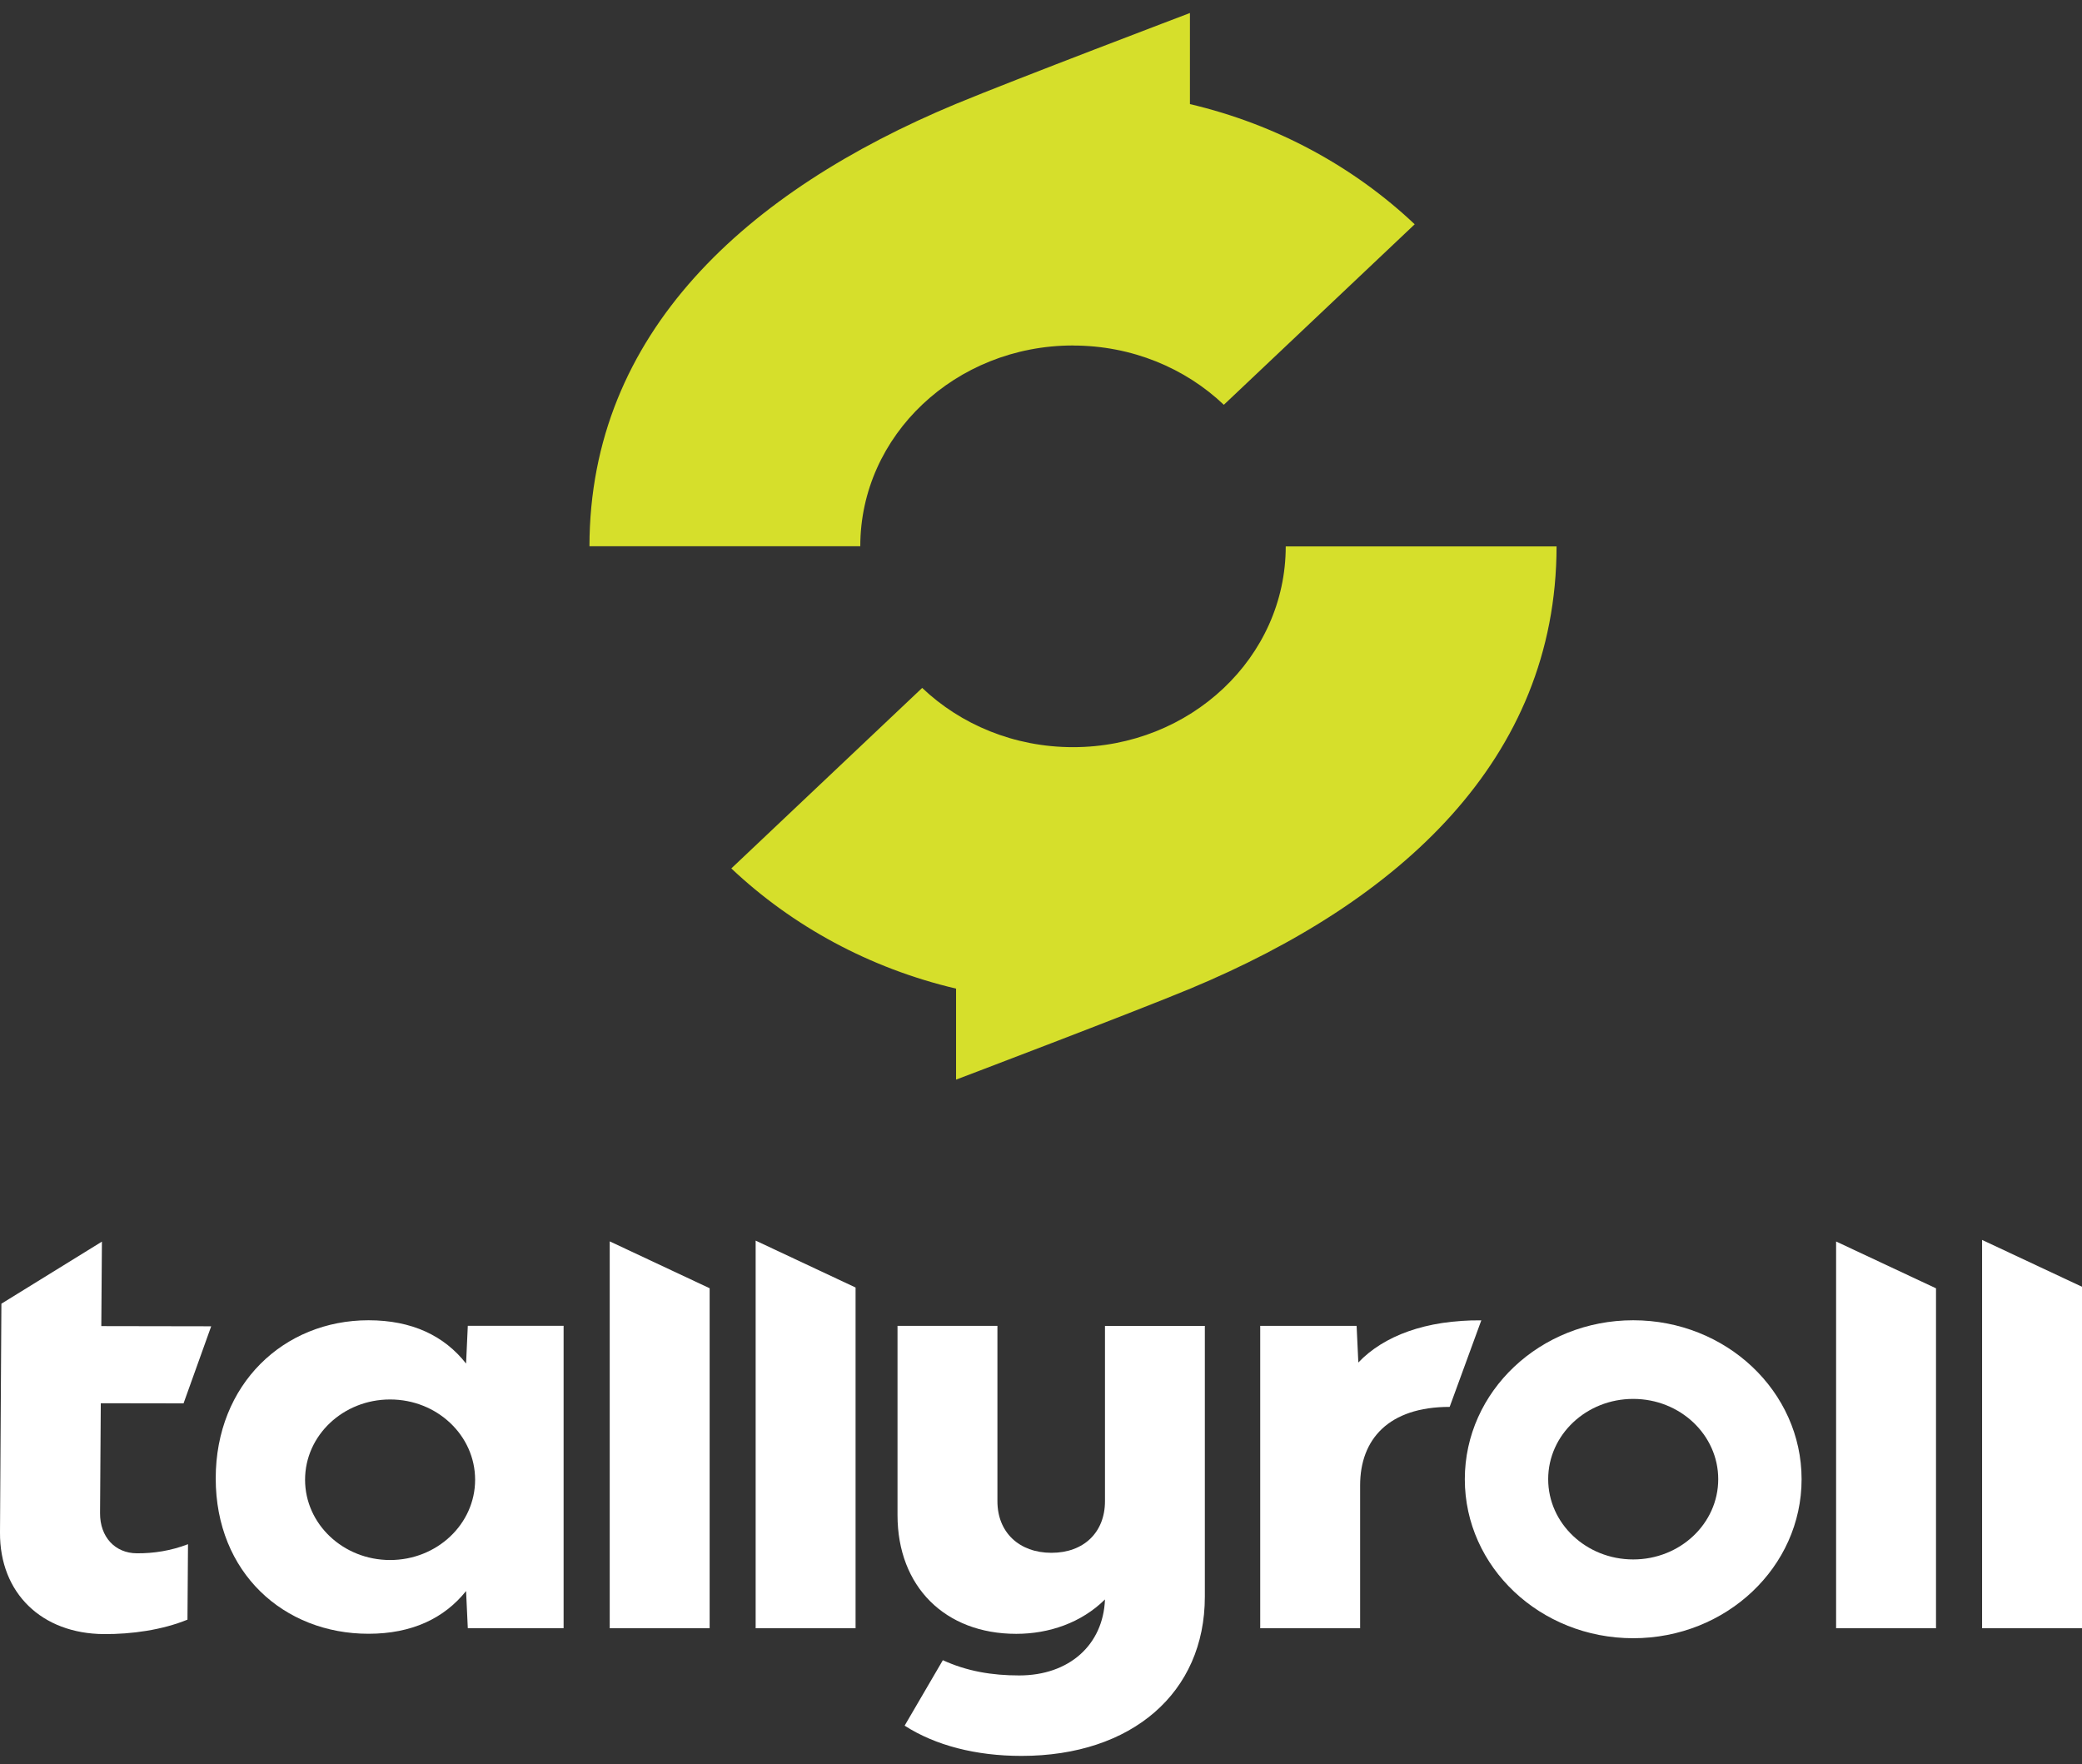 <svg width="144" height="122" viewBox="0 0 144 122" fill="none" xmlns="http://www.w3.org/2000/svg">
<rect x="0" y="0" width="144" height="122" fill="#333333" stroke="none"/>
<path d="M6.92 104.647L6.971 97.047L12.695 97.056L14.607 91.725L7.007 91.712L7.049 85.87L0.097 90.163L0 105.984C-0.027 110.169 2.878 112.986 7.187 113.012C9.095 113.025 11.214 112.73 12.966 112.014L13.003 106.796C11.821 107.248 10.64 107.434 9.463 107.425C7.959 107.417 6.911 106.297 6.92 104.647Z" fill="white"/>
<path d="M102.454 91.313L100.265 97.299C96.04 97.299 94.072 99.543 94.072 102.725V112.609H87.162V91.695H93.829L93.948 94.23C95.695 92.39 98.619 91.283 102.449 91.313H102.454Z" fill="white"/>
<path d="M42.171 85.852V112.608H49.082V89.094L42.171 85.852Z" fill="white"/>
<path d="M52.264 85.8V112.608H59.175V89.043L52.264 85.8Z" fill="white"/>
<path d="M76.425 91.695V103.823C76.425 105.971 74.963 107.391 72.724 107.391C70.485 107.391 68.986 105.971 68.986 103.823V91.695H62.076V104.782C62.076 109.73 65.368 112.995 70.287 112.995C72.563 112.995 74.798 112.226 76.425 110.616C76.301 113.763 73.947 115.872 70.49 115.872C68.623 115.872 66.885 115.586 65.211 114.818L62.568 119.345C64.701 120.717 67.506 121.437 70.651 121.437C78.292 121.437 83.332 117.062 83.332 110.425V91.699H76.421L76.425 91.695Z" fill="white"/>
<path d="M126.993 85.861V112.608H133.903V89.099L126.993 85.861Z" fill="white"/>
<path d="M137.09 85.752V112.608H144V88.991L137.09 85.752Z" fill="white"/>
<path d="M32.355 91.694L32.236 94.303C30.732 92.385 28.498 91.308 25.486 91.308C19.633 91.308 14.92 95.723 14.92 102.247C14.92 108.771 19.633 112.99 25.486 112.99C28.493 112.99 30.728 111.918 32.236 110.034L32.355 112.604H38.981V91.69H32.355V91.694ZM26.98 107.89C23.735 107.89 21.1 105.402 21.1 102.338C21.1 99.273 23.73 96.786 26.98 96.786C30.231 96.786 32.861 99.273 32.861 102.338C32.861 105.402 30.227 107.89 26.98 107.89Z" fill="white"/>
<path d="M112.96 91.308C106.527 91.308 101.313 96.23 101.313 102.303C101.313 108.376 106.527 113.298 112.96 113.298C119.392 113.298 124.606 108.376 124.606 102.303C124.606 96.23 119.392 91.308 112.96 91.308ZM112.96 107.85C109.714 107.85 107.079 105.363 107.079 102.299C107.079 99.234 109.714 96.747 112.96 96.747C116.206 96.747 118.84 99.234 118.84 102.299C118.84 105.363 116.21 107.85 112.96 107.85Z" fill="white"/>
<path d="M74.214 23.897C78.292 23.897 81.984 25.464 84.646 27.995L97.847 15.511C93.626 11.526 88.283 8.605 82.301 7.199V0.9C82.301 0.9 70.108 5.528 66.099 7.194C51.661 13.211 40.787 23.003 40.769 37.779H59.501C59.501 30.109 66.089 23.893 74.214 23.893V23.897Z" fill="#D6DF2B"/>
<path d="M106.114 37.788H88.927C88.927 45.458 82.338 51.673 74.214 51.673C70.136 51.673 66.444 50.106 63.782 47.576L50.581 60.06C54.802 64.044 60.145 66.966 66.126 68.372V74.666C66.126 74.666 78.32 70.039 82.329 68.372C96.766 62.356 107.64 52.563 107.659 37.788H106.114Z" fill="#D6DF2B"/>
</svg>
